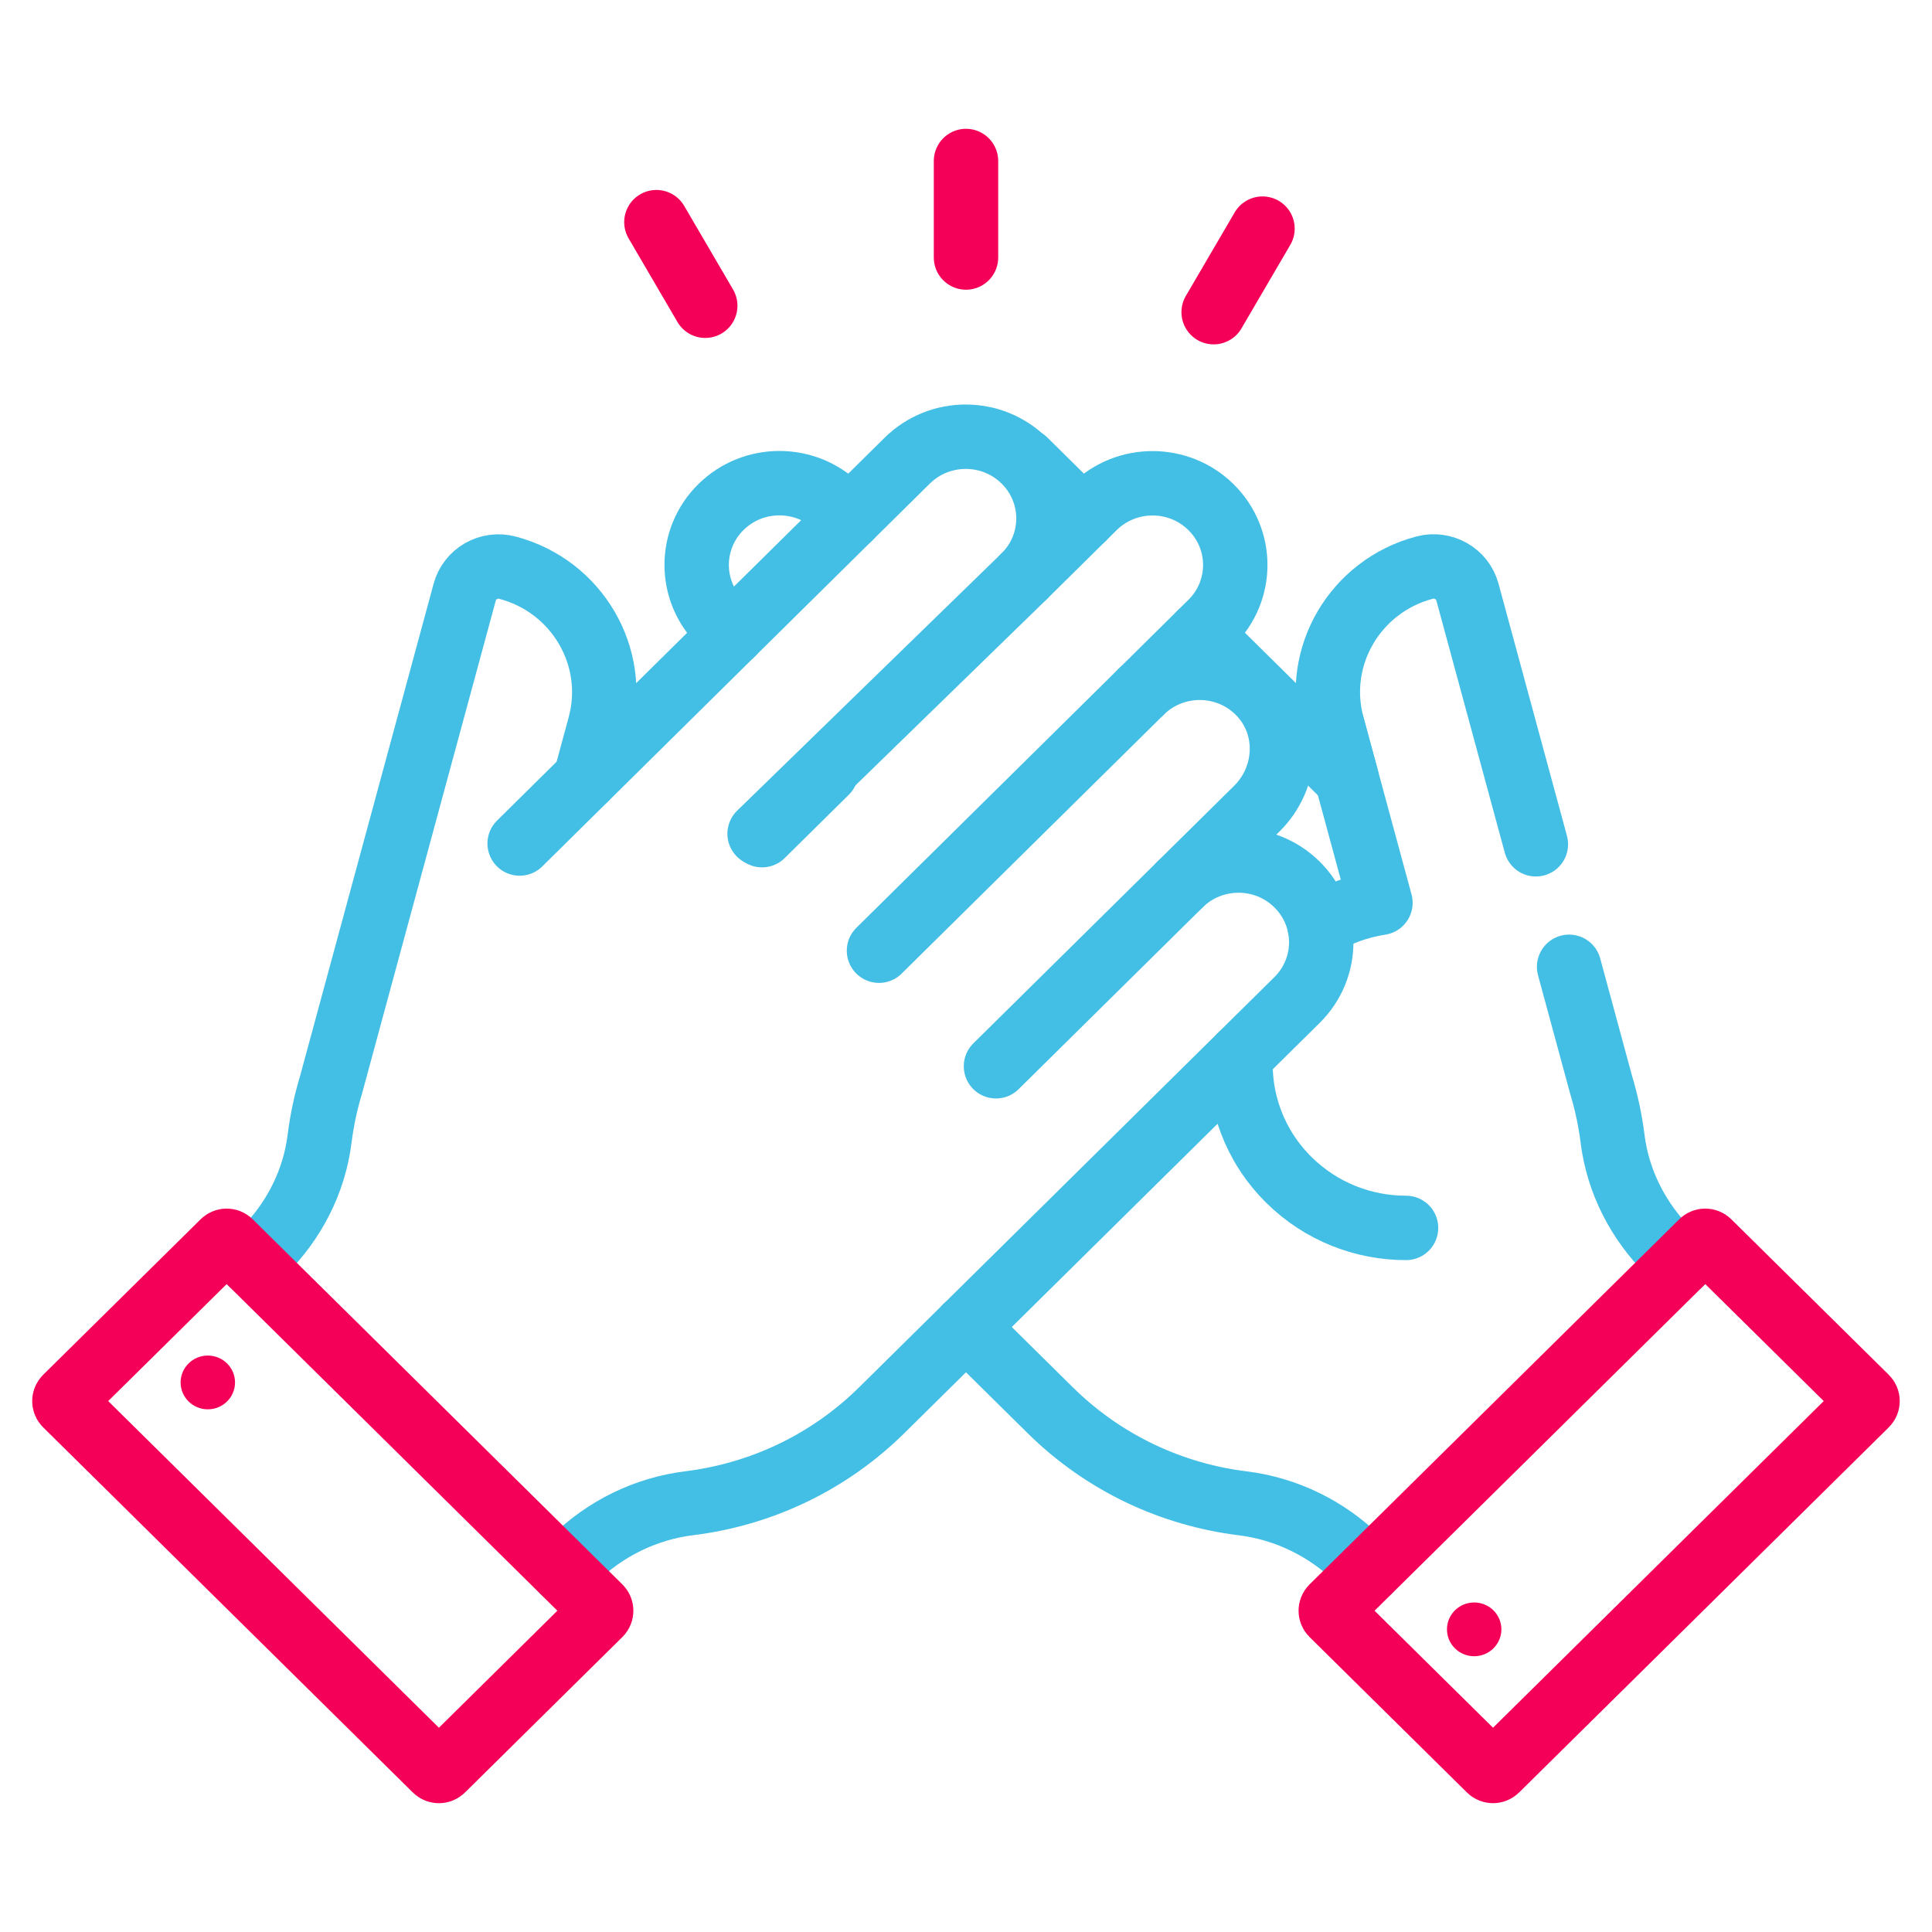 <svg width="60" height="60" viewBox="0 0 60 60" fill="none" xmlns="http://www.w3.org/2000/svg">
<path d="M40.974 28.727C41.563 28.369 42.209 28.14 42.871 28.038L41.377 22.53" stroke="#43BEE5" stroke-width="2" stroke-miterlimit="10" stroke-linecap="round" stroke-linejoin="round"/>
<path d="M43.666 38.134C42.35 38.134 41.035 37.638 40.031 36.646C38.957 35.586 38.457 34.172 38.532 32.783" stroke="#43BEE5" stroke-width="2" stroke-miterlimit="10" stroke-linecap="round" stroke-linejoin="round"/>
<path d="M25.658 23.97L23.666 25.937" stroke="#43BEE5" stroke-width="2" stroke-miterlimit="10" stroke-linecap="round" stroke-linejoin="round"/>
<path d="M31.808 17.895L23.59 25.893" stroke="#43BEE5" stroke-width="2" stroke-miterlimit="10" stroke-linecap="round" stroke-linejoin="round"/>
<path d="M35.44 21.483L27.298 29.525" stroke="#43BEE5" stroke-width="2" stroke-miterlimit="10" stroke-linecap="round" stroke-linejoin="round"/>
<path d="M36.648 27.468L30.931 33.114" stroke="#43BEE5" stroke-width="2" stroke-miterlimit="10" stroke-linecap="round" stroke-linejoin="round"/>
<ellipse cx="6.454" cy="42.933" rx="0.845" ry="0.835" fill="#F40058"/>
<path d="M18.18 24.179L16.138 26.196" stroke="#43BEE5" stroke-width="2" stroke-miterlimit="10" stroke-linecap="round" stroke-linejoin="round"/>
<ellipse cx="45.782" cy="50.601" rx="0.845" ry="0.835" fill="#F40058"/>
<path d="M30 5V7.997" stroke="#F40058" stroke-width="2" stroke-miterlimit="10" stroke-linecap="round" stroke-linejoin="round"/>
<path d="M39.208 7.1L37.691 9.695" stroke="#F40058" stroke-width="2" stroke-miterlimit="10" stroke-linecap="round" stroke-linejoin="round"/>
<path d="M20.385 6.899L21.902 9.495" stroke="#F40058" stroke-width="2" stroke-miterlimit="10" stroke-linecap="round" stroke-linejoin="round"/>
<path d="M17.471 48.775L17.821 48.428C18.79 47.472 20.05 46.852 21.408 46.684C23.595 46.413 25.71 45.449 27.389 43.79L40.28 31.057C41.283 30.066 41.283 28.459 40.28 27.468C39.277 26.477 37.651 26.477 36.647 27.468L39.031 25.114C40.016 24.141 40.089 22.556 39.139 21.549C38.143 20.492 36.467 20.47 35.441 21.483L37.61 19.34C38.613 18.35 38.613 16.743 37.61 15.752C36.607 14.761 34.98 14.761 33.977 15.752L31.808 17.895C32.812 16.904 32.812 15.297 31.808 14.306C30.805 13.315 29.179 13.315 28.175 14.306L18.181 24.178L18.627 22.532C19.206 20.396 17.922 18.201 15.76 17.63C15.181 17.477 14.587 17.818 14.432 18.389L10.282 33.686C10.115 34.236 9.996 34.798 9.925 35.365C9.759 36.699 9.125 37.935 8.162 38.886L7.811 39.233" stroke="#43BEE5" stroke-width="2" stroke-miterlimit="10" stroke-linecap="round" stroke-linejoin="round"/>
<path d="M47.698 26.22L45.572 18.386C45.418 17.815 44.819 17.475 44.241 17.628C42.08 18.201 40.797 20.395 41.377 22.53L41.823 24.177L37.268 19.678" stroke="#43BEE5" stroke-width="2" stroke-miterlimit="10" stroke-linecap="round" stroke-linejoin="round"/>
<path d="M52.19 39.231L51.843 38.888C50.88 37.936 50.247 36.701 50.08 35.366C50.009 34.799 49.89 34.237 49.723 33.687L48.73 30.025" stroke="#43BEE5" stroke-width="2" stroke-miterlimit="10" stroke-linecap="round" stroke-linejoin="round"/>
<path d="M29.998 41.211L32.612 43.793C34.291 45.452 36.407 46.417 38.594 46.687C39.953 46.856 41.213 47.476 42.182 48.432L42.528 48.774" stroke="#43BEE5" stroke-width="2" stroke-miterlimit="10" stroke-linecap="round" stroke-linejoin="round"/>
<path d="M33.636 16.089L31.827 14.302" stroke="#43BEE5" stroke-width="2" stroke-miterlimit="10" stroke-linecap="round" stroke-linejoin="round"/>
<path d="M26.368 16.09L26.022 15.749C25.019 14.757 23.392 14.757 22.388 15.749C21.385 16.74 21.385 18.347 22.388 19.338L22.734 19.679" stroke="#43BEE5" stroke-width="2" stroke-miterlimit="10" stroke-linecap="round" stroke-linejoin="round"/>
<path d="M11.802 53.255L2.044 43.617C1.985 43.559 1.985 43.464 2.044 43.406L6.933 38.578C6.992 38.519 7.087 38.519 7.146 38.578L18.626 49.917C18.685 49.975 18.685 50.069 18.626 50.128L13.738 54.956C13.679 55.015 13.583 55.015 13.524 54.956L11.802 53.255Z" stroke="#F40058" stroke-width="2" stroke-miterlimit="10" stroke-linecap="round" stroke-linejoin="round"/>
<path d="M57.954 43.617L46.474 54.956C46.415 55.014 46.319 55.014 46.26 54.956L41.372 50.128C41.313 50.069 41.313 49.975 41.372 49.917L52.852 38.578C52.911 38.519 53.006 38.519 53.065 38.578L57.954 43.406C58.013 43.465 58.013 43.559 57.954 43.617Z" stroke="#F40058" stroke-width="2" stroke-miterlimit="10" stroke-linecap="round" stroke-linejoin="round"/>
</svg>
